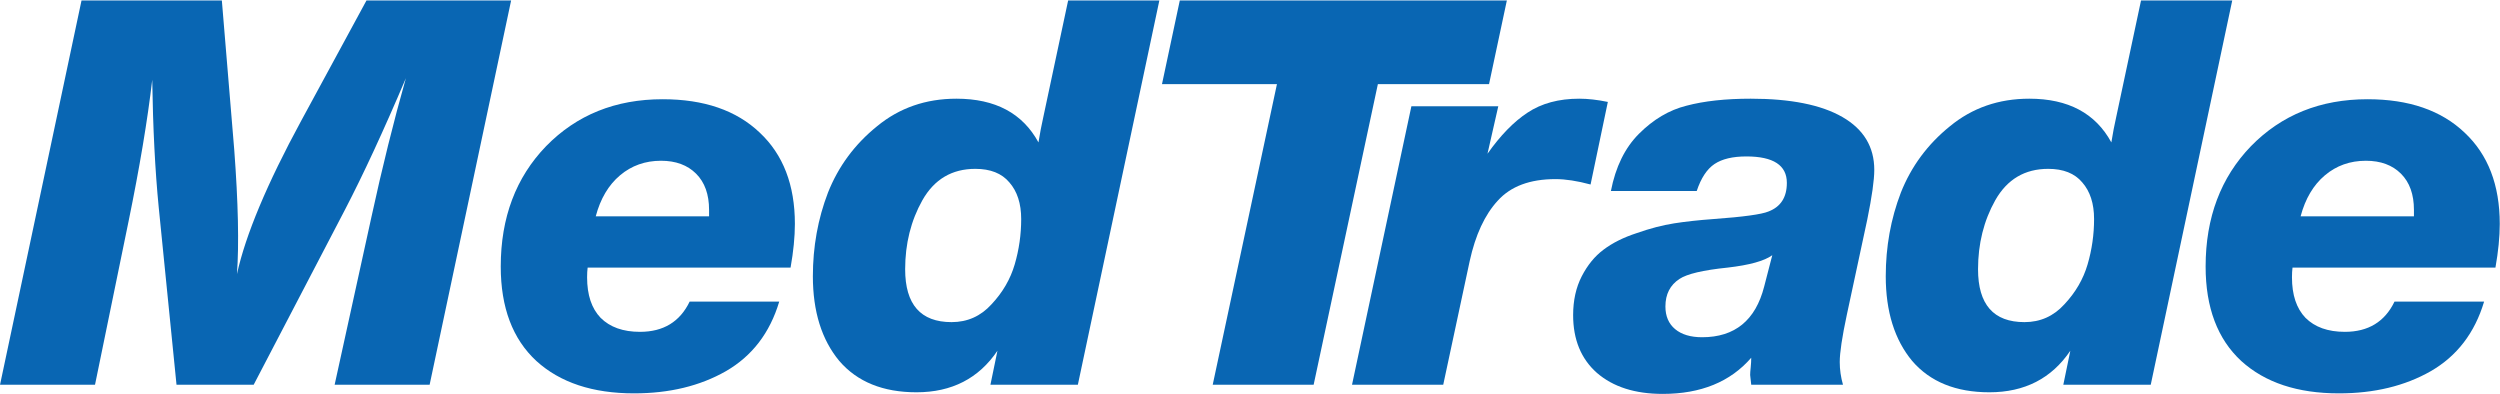 <?xml version="1.0" encoding="UTF-8"?> <svg xmlns="http://www.w3.org/2000/svg" width="5114" height="806" viewBox="0 0 5114 806" fill="none"> <path d="M1045.55 0.952L878.849 787H684.544L759.616 444.76C781.696 343.192 805.248 248.248 830.272 159.928C784.64 267.384 743.057 357.176 705.521 429.304L518.944 787H361.072L324.64 423.784C317.28 348.712 312.864 261.864 311.392 163.24C301.824 245.672 285.632 342.456 262.816 453.592L194.368 787H0.064L166.768 0.952H453.808L479.2 306.76C487.296 414.952 489.136 499.592 484.72 560.68C502.384 480.456 546.176 375.944 616.096 247.144L749.68 0.952H1045.55Z" fill="#0966B3"></path> <path d="M1594 616.984C1574.86 681.016 1538.43 728.488 1484.7 759.4C1431.71 789.576 1369.15 804.664 1297.02 804.664C1212.38 804.664 1145.77 782.584 1097.2 738.424C1048.62 693.528 1024.33 629.128 1024.33 545.224C1024.33 445.128 1055.25 363.064 1117.07 299.032C1179.63 235 1259.12 202.984 1355.54 202.984C1440.18 202.984 1506.42 225.8 1554.26 271.432C1602.1 316.328 1626.02 378.52 1626.02 458.008C1626.02 484.504 1623.07 514.312 1617.18 547.432H1202.08C1201.34 553.32 1200.97 559.944 1200.97 567.304C1200.97 603.368 1210.18 630.968 1228.58 650.104C1247.71 669.24 1274.57 678.808 1309.17 678.808C1357.01 678.808 1390.86 658.2 1410.74 616.984H1594ZM1218.64 442.552H1450.48V429.304C1450.48 397.656 1441.65 373 1423.98 355.336C1406.32 337.672 1382.4 328.84 1352.22 328.84C1319.84 328.84 1291.87 338.776 1268.32 358.648C1244.77 378.52 1228.21 406.488 1218.64 442.552Z" fill="#0966B3"></path> <path d="M2371.58 0.952L2204.87 787H2026.03L2040.38 717.448C2002.11 774.12 1946.91 802.456 1874.78 802.456C1806.33 802.456 1753.71 781.112 1716.91 738.424C1680.84 695 1662.81 637.224 1662.81 565.096C1662.81 504.744 1673.11 447.704 1693.72 393.976C1715.07 340.248 1748.55 294.984 1794.19 258.184C1839.82 220.648 1893.91 201.88 1956.47 201.88C2035.96 201.88 2091.9 231.688 2124.28 291.304C2127.23 272.904 2130.54 255.608 2134.22 239.416L2185 0.952H2371.58ZM1995.11 345.4C1947.27 345.4 1911.21 366.744 1886.92 409.432C1863.37 451.384 1851.59 498.488 1851.59 550.744C1851.59 622.872 1883.24 658.936 1946.54 658.936C1978.92 658.936 2006.15 646.792 2028.23 622.504C2051.05 598.216 2066.87 570.984 2075.71 540.808C2084.54 510.632 2088.95 479.72 2088.95 448.072C2088.95 416.424 2080.86 391.4 2064.67 373C2049.21 354.6 2026.03 345.4 1995.11 345.4Z" fill="#0966B3"></path> <path d="M3082.42 0.952L3045.99 172.072H2818.57L2687.19 787H2480.74L2612.12 172.072H2376.97L2413.4 0.952H3082.42Z" fill="#0966B3"></path> <path d="M3289 208.504L3253.67 377.416C3226.44 370.056 3202.52 366.376 3181.91 366.376C3129.66 366.376 3090.28 381.096 3063.78 410.536C3037.29 439.24 3018.15 480.456 3006.38 534.184L2952.28 787H2765.7L2887.14 217.336H3064.89L3042.81 314.488C3069.3 276.952 3096.54 248.984 3124.5 230.584C3153.21 211.448 3188.54 201.88 3230.49 201.88C3248.15 201.88 3267.66 204.088 3289 208.504Z" fill="#0966B3"></path> <path d="M3295.28 390.664C3304.85 341.352 3323.98 302.344 3352.69 273.64C3382.13 244.2 3414.51 225.064 3449.84 216.232C3485.9 206.664 3529.7 201.88 3581.22 201.88C3662.91 201.88 3725.47 214.392 3768.9 239.416C3812.32 264.44 3834.03 300.504 3834.03 347.608C3834.03 368.216 3829.25 402.072 3819.68 449.176L3777.73 644.584C3768.16 689.48 3763.38 721.496 3763.38 740.632C3763.38 756.088 3765.58 771.544 3770 787H3582.32L3580.11 767.128C3580.11 763.448 3580.48 758.296 3581.22 751.672C3581.95 744.312 3582.32 737.688 3582.32 731.8C3539.63 781.112 3479.28 805.768 3401.26 805.768C3344.59 805.768 3299.7 791.416 3266.58 762.712C3234.19 734.008 3218 694.632 3218 644.584C3218 614.408 3223.89 587.912 3235.66 565.096C3247.44 542.28 3262.16 524.248 3279.82 511C3298.22 497.016 3321.04 485.608 3348.27 476.776C3375.5 467.208 3400.9 460.584 3424.45 456.904C3448 453.224 3474.86 450.28 3505.04 448.072C3566.13 443.656 3603.66 438.504 3617.65 432.616C3642.67 423.048 3655.18 403.544 3655.18 374.104C3655.18 338.04 3627.58 320.008 3572.38 320.008C3544.42 320.008 3522.7 325.16 3507.25 335.464C3491.79 345.768 3479.65 364.168 3470.82 390.664H3295.28ZM3625.38 522.04C3609.18 533.816 3578.64 542.28 3533.74 547.432C3483.7 552.584 3450.94 560.312 3435.49 570.616C3416.35 583.128 3406.78 601.896 3406.78 626.92C3406.78 646.792 3413.41 662.248 3426.66 673.288C3439.9 684.328 3458.3 689.848 3481.86 689.848C3548.83 689.848 3591.15 655.256 3608.82 586.072L3625.38 522.04Z" fill="#0966B3"></path> <path d="M4566.27 0.952L4399.56 787H4220.72L4235.07 717.448C4196.8 774.12 4141.6 802.456 4069.47 802.456C4001.02 802.456 3948.4 781.112 3911.6 738.424C3875.53 695 3857.5 637.224 3857.5 565.096C3857.5 504.744 3867.8 447.704 3888.41 393.976C3909.76 340.248 3943.24 294.984 3988.88 258.184C4034.51 220.648 4088.6 201.88 4151.16 201.88C4230.65 201.88 4286.59 231.688 4318.97 291.304C4321.92 272.904 4325.23 255.608 4328.91 239.416L4379.69 0.952H4566.27ZM4189.8 345.4C4141.96 345.4 4105.9 366.744 4081.61 409.432C4058.06 451.384 4046.28 498.488 4046.28 550.744C4046.28 622.872 4077.93 658.936 4141.23 658.936C4173.61 658.936 4200.84 646.792 4222.92 622.504C4245.74 598.216 4261.56 570.984 4270.4 540.808C4279.23 510.632 4283.64 479.72 4283.64 448.072C4283.64 416.424 4275.55 391.4 4259.36 373C4243.9 354.6 4220.72 345.4 4189.8 345.4Z" fill="#0966B3"></path> <path d="M5081.48 616.984C5062.35 681.016 5025.92 728.488 4972.19 759.4C4919.2 789.576 4856.64 804.664 4784.51 804.664C4699.87 804.664 4633.26 782.584 4584.68 738.424C4536.11 693.528 4511.82 629.128 4511.82 545.224C4511.82 445.128 4542.73 363.064 4604.56 299.032C4667.12 235 4746.6 202.984 4843.02 202.984C4927.66 202.984 4993.9 225.8 5041.74 271.432C5089.58 316.328 5113.5 378.52 5113.5 458.008C5113.5 484.504 5110.56 514.312 5104.67 547.432H4689.56C4688.83 553.32 4688.46 559.944 4688.46 567.304C4688.46 603.368 4697.66 630.968 4716.06 650.104C4735.2 669.24 4762.06 678.808 4796.65 678.808C4844.49 678.808 4878.35 658.2 4898.22 616.984H5081.48ZM4706.12 442.552H4937.96V429.304C4937.96 397.656 4929.13 373 4911.47 355.336C4893.8 337.672 4869.88 328.84 4839.71 328.84C4807.32 328.84 4779.36 338.776 4755.8 358.648C4732.25 378.52 4715.69 406.488 4706.12 442.552Z" fill="#0966B3"></path> </svg> 